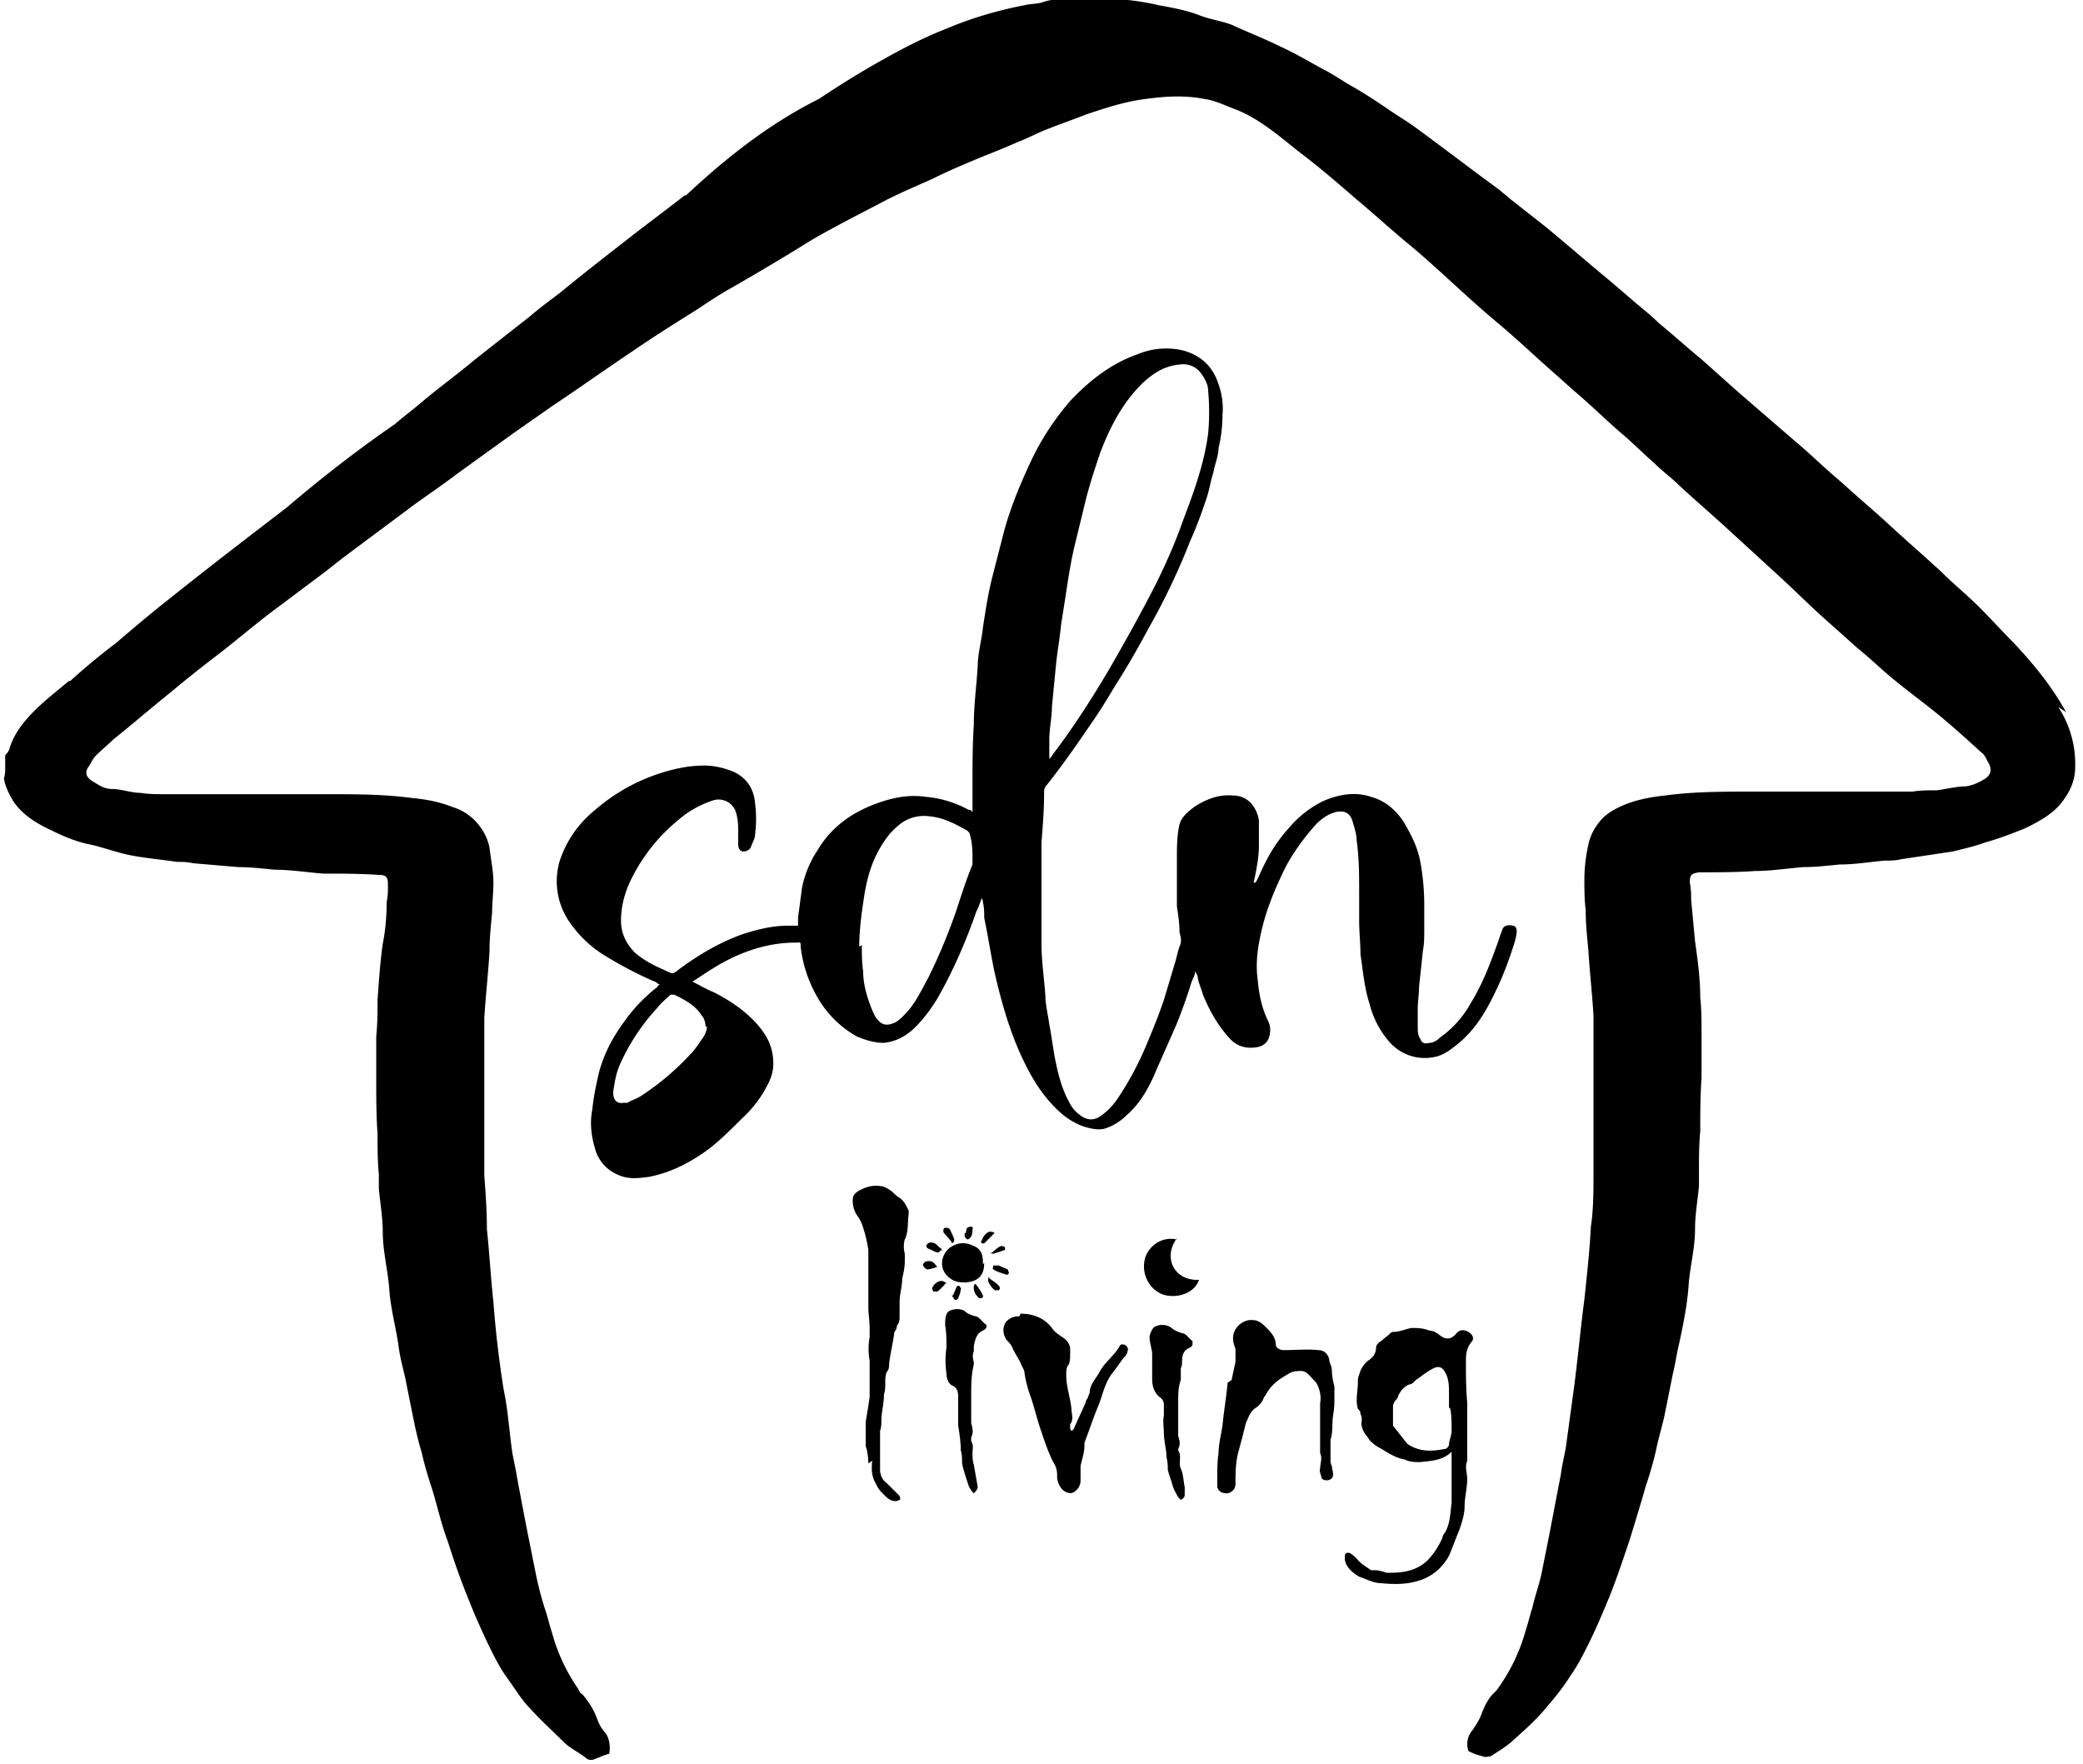 <?xml version="1.0" encoding="UTF-8"?>
<svg data-bbox="0.03 -0.013 15.91 13.531" viewBox="0 0 16 13.55" xmlns="http://www.w3.org/2000/svg" data-type="shape">
    <g>
        <path d="m9.65 6.77.02-.04c.06-.14.13-.26.23-.37a.8.8 0 0 1 .27-.21c.12-.05.24-.07.36-.03.11.03.19.1.25.19.06.1.11.2.13.31q.03.165.03.33v.18c0 .06 0 .12-.01.17l-.03.28c0 .06-.01.11-.01.17v.14c0 .03 0 .06.02.09.01.03.03.04.07.03.03 0 .06-.02.08-.04a.8.8 0 0 0 .24-.27c.08-.13.14-.28.19-.42.02-.05.03-.09.05-.14.01-.03.04-.04.08-.03.02 0 .03.02.03.04 0 .03-.01.07-.02.1-.05.16-.11.31-.19.46-.07.13-.15.24-.27.33-.05.04-.1.07-.16.08a.36.36 0 0 1-.34-.12.7.7 0 0 1-.15-.29c-.04-.12-.05-.25-.07-.38 0-.09-.01-.17-.01-.26v-.21c0-.14 0-.27-.02-.41 0-.05-.02-.1-.03-.14-.02-.07-.07-.09-.14-.07-.06.02-.1.05-.14.09-.09.1-.17.21-.23.32-.07.14-.13.28-.17.42-.04.15-.07.3-.05.45.01.11.03.22.08.32.02.04.02.08.01.12s-.04.07-.08.08c-.09.02-.17 0-.23-.07-.09-.1-.15-.21-.2-.33-.01-.04-.03-.08-.04-.13 0-.02-.01-.03-.02-.05 0 .03-.02.06-.03.09-.03.1-.07.21-.11.31-.06.14-.12.27-.18.41-.05.11-.11.21-.2.29-.05.05-.11.09-.18.11-.05.01-.09 0-.13-.01-.11-.03-.2-.1-.28-.19-.1-.11-.17-.24-.23-.37-.09-.2-.15-.41-.2-.63-.03-.14-.05-.28-.08-.42 0-.04 0-.08-.01-.12 0 0 0-.02-.01-.03-.01.03-.02.06-.04.1-.08.23-.18.46-.3.67-.05.08-.1.15-.17.22q-.105.105-.24.12c-.07 0-.14-.02-.21-.05a.8.8 0 0 1-.27-.25 1 1 0 0 1-.16-.44c0-.04 0-.03-.04-.03-.2 0-.39.06-.57.16-.07.04-.13.08-.19.12 0 0-.02.01-.03.02.06.03.11.06.16.08.12.06.24.14.33.24.08.09.13.18.13.31 0 .08-.03.14-.07.21a.9.9 0 0 1-.17.21c-.09.09-.19.19-.29.26-.13.09-.27.16-.43.19-.08.01-.16.02-.24-.02a.3.3 0 0 1-.17-.2c-.03-.1-.04-.2-.02-.3.01-.1.03-.19.05-.28.04-.15.11-.28.2-.4.07-.1.16-.19.25-.26 0 0 0-.01.02-.02-.02 0-.03-.02-.04-.02-.14-.06-.27-.13-.4-.21a.9.9 0 0 1-.27-.27.55.55 0 0 1-.06-.45c.05-.15.14-.28.26-.38q.24-.21.54-.3c.1-.03.2-.05.31-.05.08 0 .16.02.23.05.1.05.15.13.16.24q.015.12 0 .24c0 .03-.02.06-.03.09s-.04.04-.06.04c-.03 0-.04-.03-.04-.06v-.09c0-.05 0-.1-.02-.16a.14.14 0 0 0-.18-.08c-.09.03-.18.08-.25.14-.16.13-.28.28-.37.46-.05.1-.08.21-.08.32 0 .1.04.18.11.25.06.05.13.09.2.12.11.05.07.05.17-.02.14-.1.28-.18.44-.24.12-.04.24-.07.36-.07h.08v-.06l.03-.23c.02-.1.06-.2.12-.29.1-.17.25-.28.43-.35.13-.05.26-.08.4-.06.11.01.22.04.33.1.01 0 .02 0 .03.02v-.22c0-.15 0-.3.01-.45 0-.15.02-.3.03-.45 0-.1.03-.2.04-.3.02-.13.04-.26.07-.38l.09-.35c.05-.19.13-.38.21-.55s.18-.32.3-.46c.15-.16.32-.29.52-.36a.57.57 0 0 1 .34-.03c.12.03.21.1.26.21.04.09.06.19.05.29 0 .08-.01.17-.03.25 0 .06-.03.13-.04.19-.02.06-.03.13-.05.19-.04.12-.08.23-.13.34-.09.23-.2.46-.32.67-.08.15-.16.29-.25.43-.06.1-.12.2-.19.3-.11.16-.22.32-.34.47-.02.02-.02.04-.02.06 0 .13-.01.25-.02.38v.78c0 .13.02.26.03.4 0 .07.02.14.03.22.02.1.03.2.05.29.02.1.05.21.1.3.02.04.04.07.08.1q.09.075.18 0a.5.5 0 0 0 .12-.13q.12-.18.21-.39c.05-.12.1-.24.14-.36l.09-.3c.01-.04.02-.08.03-.11.02-.04.01-.07 0-.11 0-.07-.01-.13-.02-.2V6.6c0-.09 0-.18.02-.27.02-.06.06-.09.11-.13.09-.06.19-.1.3-.09.11 0 .18.08.2.19v.19c0 .1-.02.19-.04.29h.01Zm-1.6-.93s.03-.03.04-.05c.16-.21.3-.43.43-.65.11-.19.21-.37.31-.56s.19-.39.26-.59c.08-.21.16-.43.19-.66q.015-.165 0-.33c0-.05-.03-.1-.06-.14a.17.17 0 0 0-.16-.06c-.11.01-.19.06-.27.13-.16.15-.26.34-.34.55-.04.12-.08.24-.11.36l-.09.37c-.03.13-.05.27-.07.4l-.03.19c-.01.11-.03.21-.04.32l-.03.31c0 .08-.02.17-.02.25v.16ZM6.62 7.26c0 .07 0 .13.01.2 0 .1.03.2.07.3.01.02.02.05.04.07q.045.06.12.03c.05-.02.08-.06.11-.09.07-.08.11-.17.16-.26.08-.16.15-.33.21-.5.04-.12.08-.25.13-.37v-.03c0-.07 0-.13-.02-.2 0-.01-.01-.02-.02-.03-.09-.05-.18-.1-.29-.11a.3.3 0 0 0-.25.08c-.06.05-.1.11-.14.18-.06.11-.09.22-.11.34-.02.13-.04.27-.04.4Zm-1.2.63s0-.06-.03-.09c-.05-.08-.13-.12-.21-.16h-.03c-.03.03-.07.06-.1.1a1.6 1.6 0 0 0-.29.44c-.03.07-.04.14-.05.21 0 .06.03.09.08.08h.03c.03-.02.07-.03.1-.05q.21-.135.39-.33c.03-.03.06-.08.09-.12q.03-.045.03-.09Z"/>
        <path d="M15.87 5.47c-.11-.2-.25-.37-.4-.53-.09-.09-.18-.19-.27-.28s-.19-.17-.28-.26c-.14-.13-.28-.25-.42-.38-.12-.11-.24-.21-.36-.32-.12-.1-.23-.21-.35-.31l-.44-.38-.28-.25c-.11-.09-.22-.19-.33-.28-.05-.05-.1-.09-.16-.14l-.21-.18c-.17-.14-.33-.28-.5-.42l-.28-.22c-.02-.02-.05-.04-.07-.06-.22-.16-.44-.33-.66-.49-.07-.05-.14-.09-.21-.14-.09-.06-.18-.12-.27-.17-.07-.04-.14-.09-.22-.13-.11-.06-.21-.12-.32-.17C9.72.3 9.59.25 9.46.19 9.38.16 9.3.15 9.22.12 9.12.08 9.01.06 8.9.04c-.21-.05-.43-.06-.65-.05-.08 0-.17 0-.25.03-.04.01-.09.01-.13.02q-.315.06-.6.18c-.18.07-.35.16-.51.25s-.32.19-.47.29c-.38.19-.71.45-1.02.74h-.01c-.14.11-.29.22-.43.33-.18.14-.36.28-.53.42-.08.06-.16.12-.23.18l-.42.33c-.13.11-.27.21-.4.32-.07.06-.15.12-.22.18-.29.2-.56.41-.83.64-.3.23-.6.46-.9.7-.14.11-.27.22-.41.34-.12.09-.24.19-.35.29H.53c-.18.15-.4.31-.46.53-.01.02-.02.03-.03.04v.09c0 .03 0 .06-.01.09.01.06.04.12.07.17.07.11.19.18.3.23.1.05.2.09.31.11.08.02.17.05.25.07.13.03.27.04.4.06.04 0 .08 0 .12.01l.35.03c.09 0 .18.01.28.02.12 0 .25.02.37.03.14 0 .29 0 .43.01.06 0 .07.02.07.08 0 .04 0 .08-.01.13 0 .11-.01.22-.03.32-.02.14-.03.29-.04.43 0 .09 0 .18-.01.28v.34c0 .14 0 .27.01.41 0 .1 0 .21.01.31v.11c.01.11.03.22.03.33 0 .15.04.3.05.44.01.15.05.29.07.43.01.08.03.16.05.24l.06.3c.02.1.04.19.07.29.02.09.05.19.08.28.04.13.07.27.12.4a6 6 0 0 0 .32.81c.04.08.08.16.13.23.06.08.11.17.18.24.08.09.17.17.26.26.05.05.12.08.18.13q.03.015.06 0c.03-.01.07-.03.11-.04.01-.06 0-.12-.03-.16a.3.3 0 0 1-.06-.1.6.6 0 0 0-.12-.2c-.01 0-.02-.02-.03-.04-.09-.13-.16-.28-.2-.43-.02-.06-.03-.11-.05-.17-.03-.09-.05-.17-.07-.26l-.06-.3c-.03-.15-.06-.31-.09-.47-.01-.07-.03-.14-.04-.22-.02-.15-.03-.3-.06-.44a8 8 0 0 1-.08-.68c-.02-.18-.03-.37-.05-.56 0-.14-.01-.28-.02-.41V7.82c.01-.17.03-.34.04-.51 0-.1.01-.2.02-.3 0-.08.01-.15.01-.23 0-.09-.02-.18-.03-.27a.4.4 0 0 0-.08-.17.4.4 0 0 0-.2-.14c-.1-.04-.2-.06-.31-.07-.22-.03-.44-.03-.67-.03H1.27c-.06 0-.13 0-.19-.01-.07 0-.15-.03-.22-.03-.06 0-.1-.03-.15-.06s-.06-.07-.03-.11c.02-.03.03-.06.06-.09.04-.04.09-.08.13-.12.15-.12.3-.25.45-.37.13-.11.26-.21.39-.31.14-.11.28-.23.43-.34l.36-.27.14-.11.47-.35c.13-.1.27-.19.4-.29l.43-.31.3-.21c.21-.14.42-.29.63-.43.16-.11.32-.21.48-.31.09-.06.18-.12.27-.17.21-.12.41-.24.62-.37.19-.11.39-.21.58-.31.12-.06.24-.11.35-.16.12-.06.24-.11.36-.16.1-.04.2-.08.29-.12.08-.03.15-.07.23-.1.1-.04.19-.07.29-.11.15-.05.3-.1.46-.12.15-.02.3-.03.45 0 .08.01.16.05.24.08.18.07.33.2.48.32.16.12.31.25.46.38.12.1.24.21.36.31.11.09.21.18.32.28.12.11.24.22.37.33.12.1.23.2.35.31l.27.24c.13.11.25.23.38.34.08.07.15.14.23.21.06.06.13.11.19.17.13.12.27.24.4.36l.36.33c.11.1.22.21.33.31l.28.25c.1.08.19.17.29.25.11.09.22.17.33.26s.22.19.33.29c.03.02.04.06.06.09.02.05.01.08-.03.11-.05.03-.09.05-.15.06-.07 0-.15.02-.22.03-.06 0-.13 0-.19.01h-1.23c-.22 0-.45 0-.67.03-.1.01-.21.03-.31.07-.07.03-.15.07-.2.14a.4.4 0 0 0-.08.17q-.03.135-.03.27c0 .07 0 .15.01.23 0 .1.01.2.02.3.01.17.03.34.04.51v1.21c0 .14 0 .28-.02.41-.01.19-.03.37-.05.56-.03.23-.05.45-.08.68l-.06.44c-.01.07-.03.14-.04.22l-.09.47-.06.3c-.02.09-.05.17-.07.26-.02.06-.03.11-.05.17a1.4 1.4 0 0 1-.23.47c-.06.05-.09.12-.12.2-.02.04-.04.07-.06.1a.16.16 0 0 0-.03.16c.04.02.07.03.11.04.02.01.04 0 .06 0 .06-.04.13-.08.18-.13.09-.08.18-.16.26-.26q.105-.12.18-.24c.05-.07.09-.15.13-.23.06-.12.11-.24.16-.36.06-.15.11-.3.16-.45.04-.13.08-.26.12-.4.03-.09.06-.19.08-.28.02-.1.05-.19.07-.29l.06-.3c.02-.08.03-.16.05-.24.03-.14.06-.29.07-.43.01-.15.05-.29.05-.44 0-.11.02-.22.03-.33V9c0-.1 0-.21.01-.31 0-.14 0-.27.01-.41v-.34c0-.09 0-.18-.01-.28 0-.14-.02-.29-.04-.43l-.03-.32c0-.04 0-.08-.01-.13 0-.06.01-.07.07-.08.14 0 .29 0 .43-.01.12 0 .25-.02.37-.03.09 0 .18-.01.28-.02.12 0 .23-.02.35-.03.04 0 .08 0 .12-.01l.4-.06c.08-.02.17-.04.25-.07.11-.03.21-.07.31-.11.12-.06.23-.12.3-.23.05-.07.08-.15.08-.24a.8.8 0 0 0-.13-.46Z"/>
        <path d="M11.14 11.16c-.07.06-.15.06-.23.07-.04 0-.08 0-.12-.02-.06-.01-.11-.04-.16-.07-.03-.02-.06-.03-.09-.06-.02-.01-.03-.04-.05-.06-.02-.03-.04-.07-.03-.11 0-.02 0-.03-.01-.05 0-.02-.01-.03-.02-.04-.02-.07 0-.13 0-.2 0-.02 0-.04.01-.06a.2.2 0 0 1 .07-.11c.03-.02.06-.05.06-.1 0-.02.02-.04.04-.05.02-.02.05-.04.07-.06 0 0 .01-.01.02-.01.05 0 .09-.02.14-.03.05 0 .09 0 .14.02.04 0 .07.03.1.05.04.02.07.01.1-.02.03-.04.06-.04.1-.02.03.02.05.05.02.08-.03.04-.04.08-.04.14 0 .1 0 .21.01.32v.45c-.02.05 0 .09 0 .14 0 .07-.02.14-.02.21 0 .06-.02.12-.04.18-.03.07-.05.13-.08.2-.05.09-.13.16-.23.19-.09.03-.19.03-.29.02-.06 0-.11-.03-.17-.05-.05-.03-.1-.07-.11-.13v-.03c0-.02.02-.03.04-.02s.04.03.05.04c.03.04.07.06.11.09h.03c.03 0 .06.01.09.02h.03c.11 0 .21-.02.29-.1a.6.6 0 0 0 .11-.17c0-.01.01-.03.02-.04.04-.07.04-.15.05-.23v-.39Zm-.01-.35v-.11c0-.05 0-.11-.03-.16q-.03-.06-.09-.03c-.04.02-.08.05-.12.08-.02.01-.03.03-.05.04-.05.01-.08.05-.1.09 0 .02-.02.03-.03.05 0 0-.01.02-.01.03v.15l.11.14c.09.06.18.06.28.04.02 0 .03-.01.04-.03 0-.04.02-.07.02-.11 0-.06 0-.12-.01-.17Z"/>
        <path d="M7.84 10.09c.09 0 .18.03.24.11.02.03.05.05.08.07s.05.04.06.08v.05c0 .03 0 .05-.01.08-.02.02-.02.05-.02.08 0 .09.03.17.04.26 0 .04.02.08-.01.12v.02c0 .01 0 .02.01.03 0 0 .02-.01.02-.02.03-.07.06-.13.09-.2 0-.02.02-.03.02-.05l.01-.02c0-.07.05-.11.08-.17.04-.07.11-.12.15-.19 0-.01.02-.02.04-.01s.03.03.02.05c0 .02-.02.04-.03.05l-.08.11c-.06.07-.08.17-.11.25-.04.09-.07.19-.11.29v.02c0 .06-.02.11-.03.16v.11c0 .04-.02.07-.05.09s-.07 0-.09-.02a.15.15 0 0 1-.04-.11c0-.04-.01-.07-.03-.1-.04-.08-.07-.17-.1-.26s-.05-.18-.08-.26a1 1 0 0 1-.04-.16c0-.03-.02-.05-.03-.08-.02-.04-.04-.07-.06-.11-.01-.03-.03-.05-.05-.07-.03-.05-.03-.1 0-.14.03-.03.06-.04.1-.04Z"/>
        <path d="M6.67 11.24s0-.08-.02-.13v-.19c.01-.06.02-.12.03-.19v-.28a.5.5 0 0 1 0-.18v-.07c0-.05-.01-.11-.01-.16V9.6c-.01-.06-.02-.11-.04-.17a.3.3 0 0 0-.05-.1.2.2 0 0 1-.03-.11c0-.03.01-.05.04-.07.05-.03.11-.05.17-.04.03 0 .06.02.09.04.02.02.04.04.06.05.04.03.05.06.07.1v.02c-.01.07 0 .14-.03.2-.01.03-.01.07 0 .11v.06c0 .04-.01.09-.02.13 0 .06-.02.12-.02.18v.11c0 .02 0 .05-.02.07 0 .02-.01.04-.02.05-.01.08-.03.16-.04.24 0 .02 0 .05-.02.07-.01.03-.01.05-.01.08s0 .06-.01.09c0 .07-.02.14-.02.2 0 .03 0 .05-.01.08v.3c0 .04.02.08.05.1l.1.1s.01.03 0 .03c0 0-.02.01-.03.01-.05 0-.08-.04-.11-.07-.02-.02-.03-.04-.04-.06-.03-.05-.04-.1-.03-.18Z"/>
        <path d="m9.46 10.6.03-.14v-.1c-.02-.05-.03-.1 0-.15s.09-.08.14-.07c.03 0 .06.02.09.05.04.04.08.08.08.14 0 .02.03.04.06.04.09 0 .18-.01.27 0 .04 0 .07.03.08.07 0 .03.02.05.02.08 0 .05.01.09.02.13v.07c0 .05 0 .1-.01.15-.01.06 0 .13-.02.19v.16c0 .01 0 .02.01.04 0 .02.01.04.01.06 0 .03-.01.04-.04.05-.02 0-.04 0-.05-.02 0-.02-.02-.05-.01-.07 0-.04.02-.08 0-.12v-.38c.01-.05 0-.11-.03-.16-.03-.03-.05-.06-.08-.08 0 0-.02-.01-.03-.01-.03 0-.07 0-.1.02-.07.04-.13.08-.17.15 0 0-.01.02-.02.03-.01.03-.03.06-.06.08-.05.03-.06.08-.08.12-.02.08-.04.16-.06.23-.02.08-.02.16-.02.24 0 .03-.02.06-.06.07-.04 0-.07-.01-.08-.05v-.07c0-.06 0-.13.01-.19 0-.07.02-.14.03-.21.01-.11.03-.22.04-.33Z"/>
        <path d="M7.48 11.47s-.03-.03-.04-.06c-.02-.06-.04-.12-.05-.17 0-.03 0-.07-.01-.1 0-.06-.01-.13-.02-.19v-.21c0-.04 0-.08-.05-.1-.03-.02-.04-.06-.04-.09a.7.7 0 0 1 0-.2c0-.06 0-.11-.01-.17 0-.04 0-.09.03-.11.04-.02.09-.02.12 0 .02.02.05.03.08.04.03 0 .05.04.08.06.02.02 0 .04-.02.05-.05.02-.06.07-.07.12v.04c-.01.02-.01.05 0 .08v.02c-.02.08-.02.16-.02.24v.21c.01.04.02.07 0 .11v.03c.02.03.01.06.01.09s0 .06.01.09l.03.17c0 .02-.02.04-.03.05"/>
        <path d="M9.05 11.5s-.03-.05-.04-.08c-.01-.04-.03-.09-.04-.13 0-.03 0-.06-.01-.1 0-.06-.02-.12-.02-.18 0-.05-.01-.09 0-.14v-.09c0-.01-.01-.03-.02-.04-.06-.04-.07-.1-.07-.15v-.19c0-.04-.02-.08-.02-.13 0-.02.02-.07.04-.08.04-.02.09-.02.13.01.02.02.05.03.08.04.03 0 .05.04.08.06v.03s-.01.02-.02.02c-.05.02-.06.06-.06.1 0 .02 0 .04-.01.06v.09c-.02.05-.02.11-.02.16v.27c.01.03.02.06 0 .1v.01c.03.04 0 .1.02.14s.02.1.03.14v.06c0 .02-.01.03-.03.04Z"/>
        <path d="M9.04 9.51c-.11.15-.02.33.17.32-.03.09-.14.14-.25.12s-.19-.14-.17-.26c.01-.09.11-.2.25-.17Z"/>
        <path d="M7.56 9.7c0 .08-.03.14-.14.15-.04 0-.08 0-.12-.03-.1-.07-.07-.19 0-.24.06-.04.12-.04.18-.01.05.02.07.06.07.12v.02Z"/>
        <path d="M7.31 9.54s-.04-.05-.06-.07c-.01-.02 0-.04.01-.04.02 0 .03 0 .04.02s.02.04.03.07c0 .01 0 .02-.02.03Z"/>
        <path d="M7.67 9.72s.05.02.07.03c0 0 .01.02.01.03 0 0-.02.02-.02.01-.03-.01-.07-.02-.1-.04-.01 0 0-.02 0-.03h.03Z"/>
        <path d="m7.23 9.6-.02.02c-.03 0-.05-.02-.08-.03-.02-.01-.02-.03 0-.04.01-.01.03-.01.05 0s.03.03.05.04l.01.02Z"/>
        <path d="m7.64 9.47-.08.08h-.02s-.01-.02 0-.02c.01-.03.03-.06.06-.07.02 0 .03 0 .05.02Z"/>
        <path d="M7.6 9.82s.08.05.08.07c0 0 0 .02-.01.02h-.03a.2.2 0 0 1-.05-.07c0-.01 0-.03.01-.03Z"/>
        <path d="M7.27 9.85s-.04.05-.07.07h-.03l-.01-.02c0-.03.05-.07.08-.06 0 0 .01 0 .02.01Z"/>
        <path d="M7.61 9.63s.05-.05.08-.06c0 0 .02 0 .03.01v.02l-.09.03s-.01 0-.02-.01Z"/>
        <path d="M7.32 9.95s.02-.05.03-.07c0 0 .02-.01.02 0 0 0 .02.02.01.02 0 .02-.01.05-.02.07 0 .01-.02.02-.03.01 0 0-.01-.02-.02-.03Z"/>
        <path d="M7.2 9.73s-.05.02-.08.02c0 0-.02-.01-.03-.03 0-.02.01-.02.02-.03.04-.01.06 0 .08.03Z"/>
        <path d="M7.5 9.87s.06.08.05.09c0 .01-.03.02-.04 0a.1.1 0 0 1-.03-.08s0-.01.01-.02Z"/>
        <path d="M7.42 9.47s0-.03.01-.04c0 0 .02-.01.03-.01 0 0 .02.01.01.02 0 .02 0 .05-.02.07 0 0-.01.01-.02.01l-.02-.02v-.03Z"/>
    </g>
</svg>
